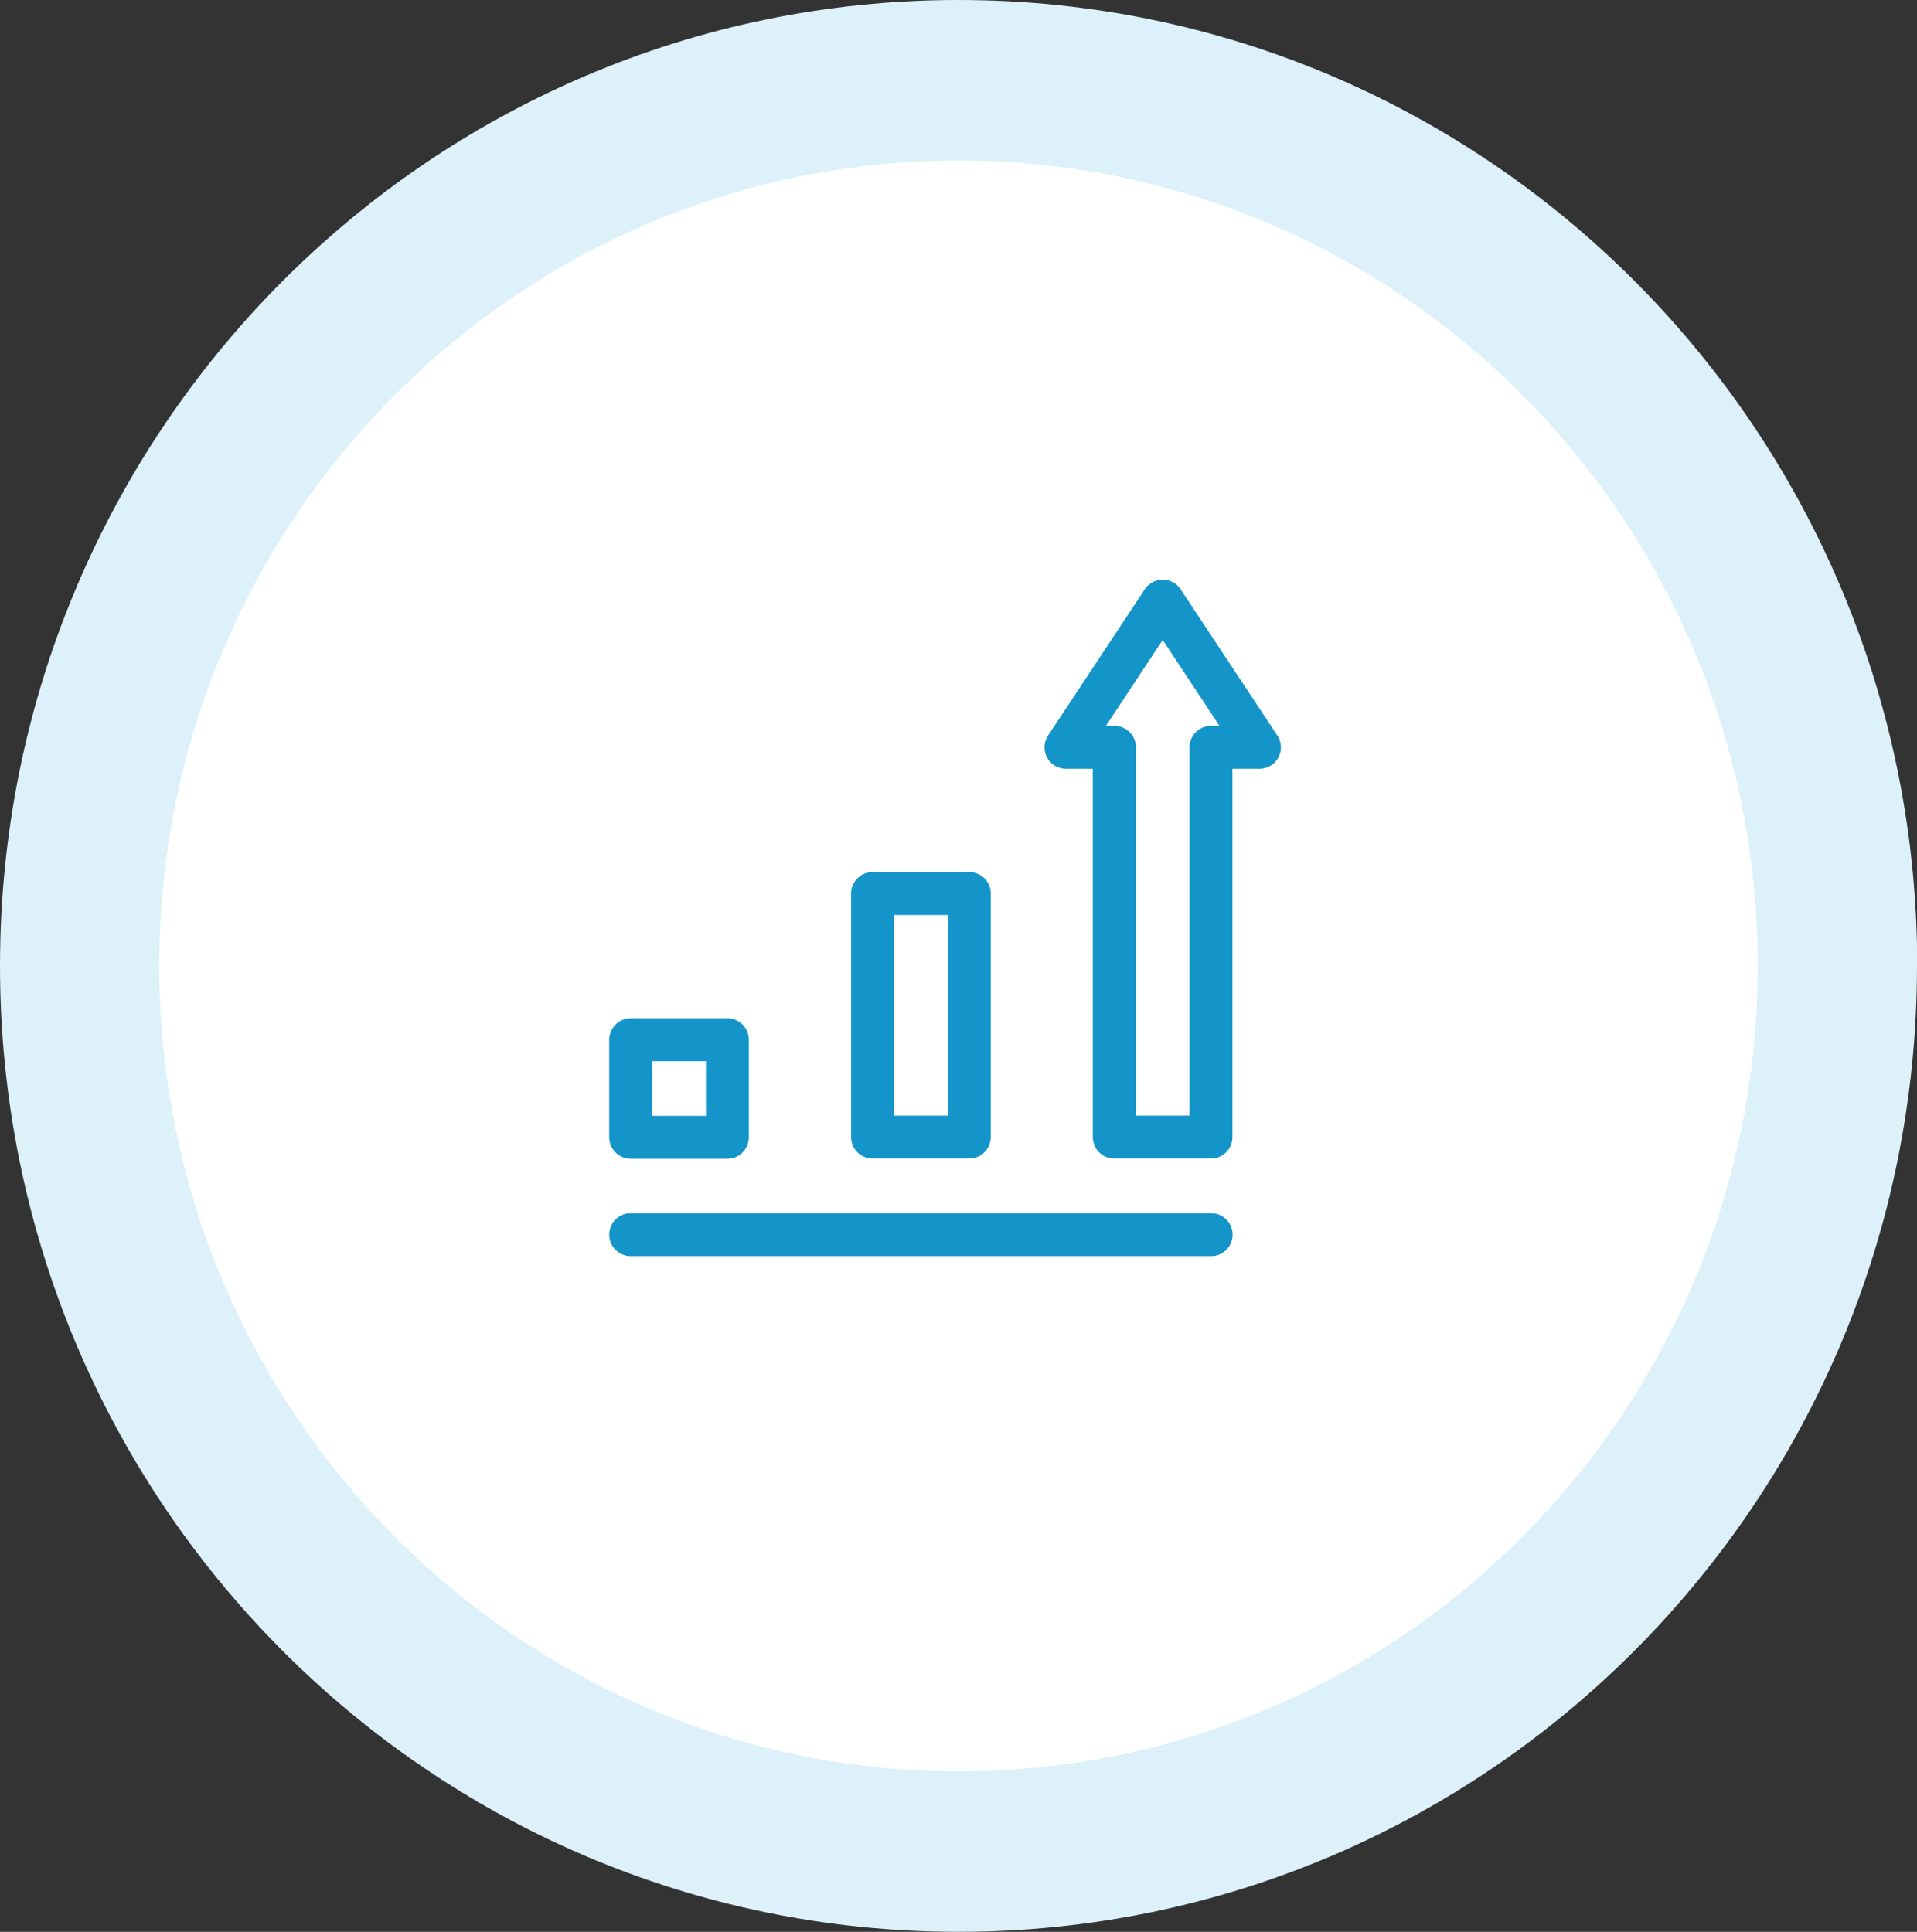 <svg xmlns="http://www.w3.org/2000/svg" xmlns:xlink="http://www.w3.org/1999/xlink" id="Layer_2" data-name="Layer 2" viewBox="0 0 89.79 90.5"><rect x="0" y="0" width="89.79" height="90.5" fill="#333333" stroke="none"/><defs><style>      .cls-1 {        fill: #fff;      }      .cls-2 {        fill: #dcf1f9;      }      .cls-3 {        stroke: #1395c9;        stroke-linecap: round;        stroke-linejoin: round;        stroke-width: 2.01px;      }      .cls-3, .cls-4, .cls-5 {        fill: none;      }      .cls-5 {        clip-path: url(#clippath);      }    </style><clipPath id="clippath"><rect class="cls-4" x="25.51" y="21.83" width="36.26" height="46.38"></rect></clipPath></defs><g id="Layer_1-2" data-name="Layer 1"><path class="cls-2" d="m89.79,45.25c0,24.99-20.1,45.25-44.9,45.25S0,70.24,0,45.25,20.1,0,44.9,0s44.9,20.26,44.9,45.25Z"></path><path class="cls-1" d="m82.33,45.25c0,20.84-16.76,37.73-37.43,37.73S7.46,66.09,7.46,45.25,24.22,7.52,44.9,7.52s37.43,16.89,37.43,37.73Z"></path><g class="cls-5"><g><path class="cls-3" d="m34.07,48.71h-4.53v4.57h4.53v-4.57Z"></path><path class="cls-3" d="m45.4,41.86h-4.53v11.41h4.53v-11.41Z"></path><path class="cls-3" d="m52.2,35.01h-2.27l4.53-6.85,4.53,6.85h-2.27v18.26h-4.53v-18.26Z"></path><path class="cls-3" d="m29.54,57.84h27.19"></path></g></g></g></svg>